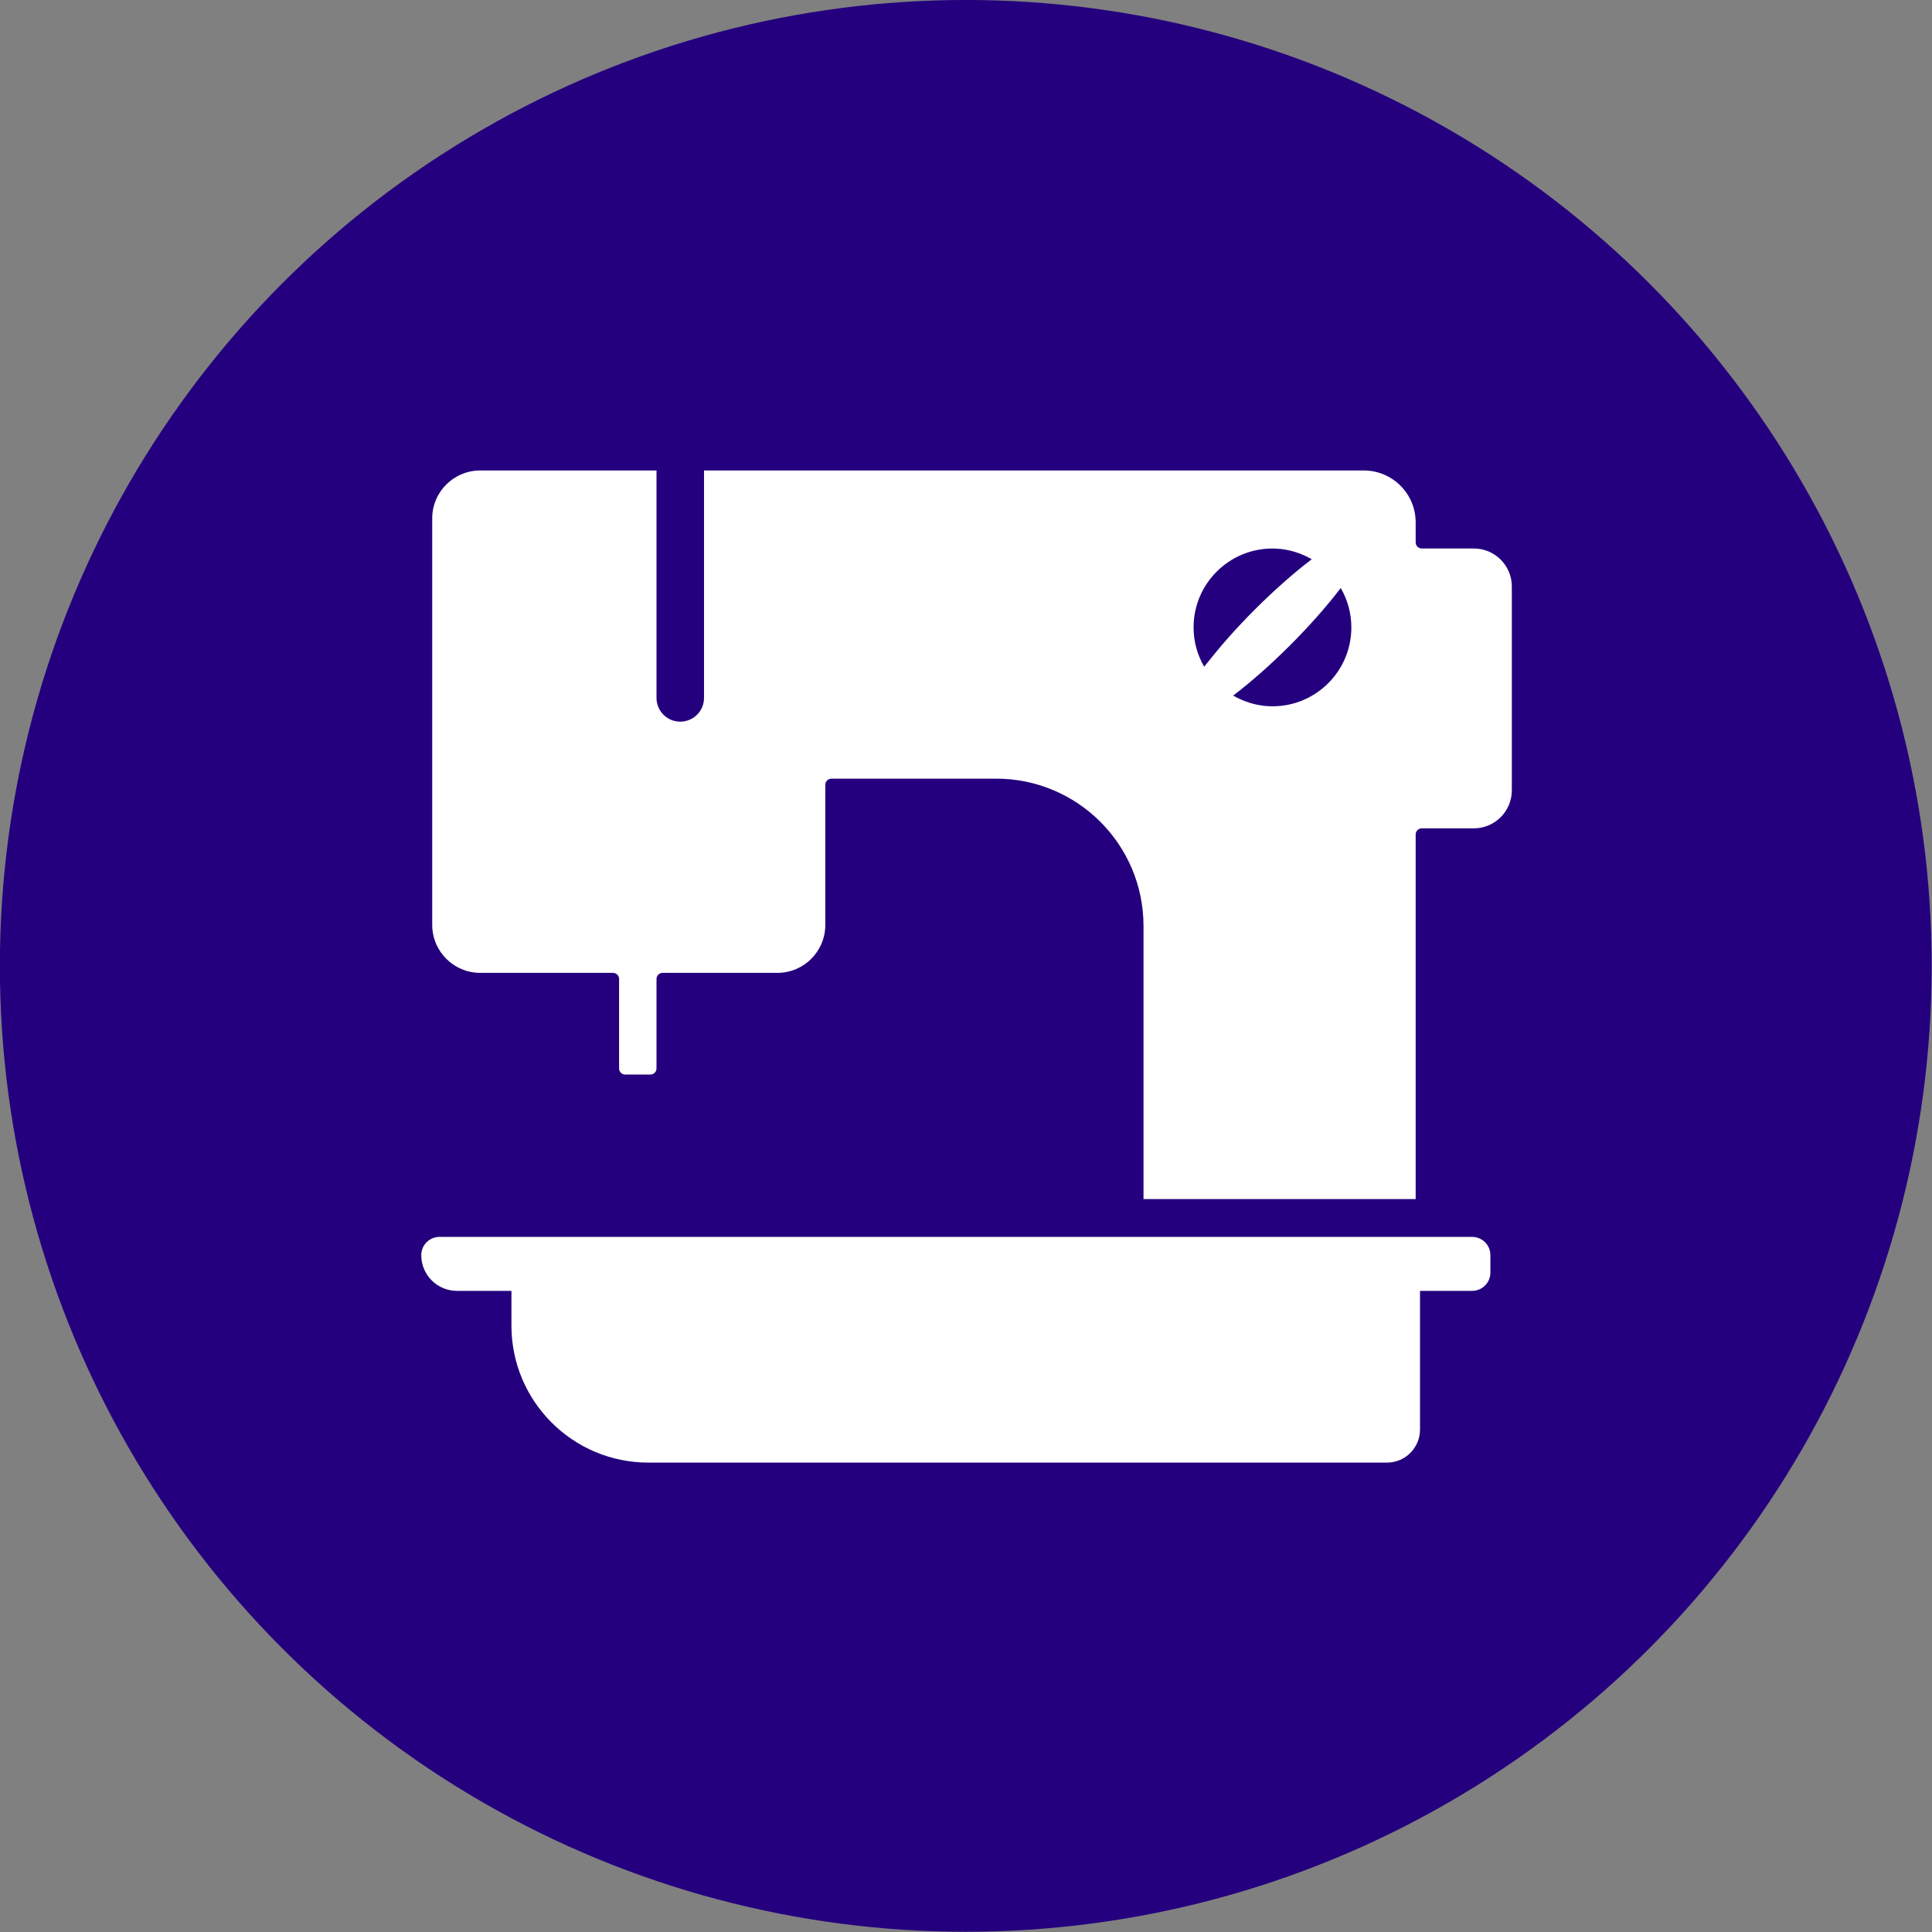 <?xml version="1.0" encoding="UTF-8" standalone="no"?>
<!DOCTYPE svg PUBLIC "-//W3C//DTD SVG 1.1//EN" "http://www.w3.org/Graphics/SVG/1.1/DTD/svg11.dtd">
<svg width="100%" height="100%" viewBox="0 0 400 400" version="1.1" xmlns="http://www.w3.org/2000/svg" xmlns:xlink="http://www.w3.org/1999/xlink" xml:space="preserve" xmlns:serif="http://www.serif.com/" style="fill-rule:evenodd;clip-rule:evenodd;stroke-linejoin:round;stroke-miterlimit:2;">
    <rect x="0" y="0" width="400" height="400" fill="#808080" stroke="none"/>
    <g transform="matrix(0.685,0,0,0.685,-256.773,-64.632)">
        <circle cx="666.755" cy="386.286" r="291.942" style="fill:rgb(36,0,126);"/>
    </g>
    <g transform="matrix(0.441,0,0,0.441,87.216,87.216)">
        <path d="M493.355,382.918L8.578,382.918C3.844,382.918 0,386.758 0,391.492C0,400.754 7.508,408.261 16.77,408.261L42.34,408.261L42.34,424.593C42.34,460.105 71.125,488.891 106.637,488.891L453.379,488.891C461.945,488.891 468.894,481.945 468.894,473.375L468.894,408.261L493.355,408.261C498.093,408.261 501.933,404.422 501.933,399.687L501.933,391.492C501.934,386.758 498.094,382.918 493.355,382.918Z" style="fill:white;fill-rule:nonzero;"/>
        <path d="M494.156,59.734L469.738,59.734C468.156,59.734 466.855,58.476 466.855,56.894L466.855,47.484C466.855,40.754 464.141,34.667 459.718,30.246C455.296,25.824 449.211,23.109 442.476,23.109L132.75,23.109L132.75,129.883C132.75,136.039 127.757,141.035 121.593,141.035C115.433,141.035 110.441,136.039 110.441,129.883L110.441,23.109L27.695,23.109C15.242,23.109 5.145,33.167 5.145,45.617L5.145,236.422C5.145,248.875 15.243,258.972 27.695,258.972L90,258.972C91.582,258.972 92.879,260.269 92.879,261.812L92.879,303.874C92.879,305.417 94.137,306.714 95.718,306.714L107.601,306.714C109.144,306.714 110.441,305.417 110.441,303.874L110.441,261.812C110.441,260.269 111.738,258.972 113.281,258.972L167.187,258.972C179.641,258.972 189.699,248.874 189.699,236.422L189.699,170.672C189.699,169.09 190.996,167.79 192.578,167.79L269.89,167.79C308.14,167.79 339.085,198.782 339.085,236.989L339.085,365.164L466.855,365.164L466.855,193.954C466.855,192.411 468.156,191.114 469.738,191.114L494.156,191.114C504.012,191.114 512,183.126 512,173.266L512,77.582C512,67.726 504.012,59.734 494.156,59.734ZM367.55,115.238C364.414,109.804 362.589,103.516 362.589,96.785C362.589,76.331 379.171,59.75 399.624,59.75C405.394,59.75 410.8,61.152 415.663,63.508C416.472,63.922 417.292,64.301 418.077,64.786C409.983,70.927 400.71,79.036 391.291,88.454C382.924,96.825 375.674,105.028 369.834,112.442C369.078,113.375 368.274,114.328 367.55,115.238ZM399.625,133.824C393.855,133.824 388.446,132.418 383.583,130.058C382.774,129.644 381.953,129.264 381.177,128.784C389.271,122.643 398.54,114.538 407.962,105.116C417.4,95.678 425.528,86.382 431.673,78.276C434.829,83.725 436.665,90.034 436.665,96.784C436.664,117.238 420.082,133.824 399.625,133.824Z" style="fill:white;fill-rule:nonzero;"/>
    </g>
</svg>
